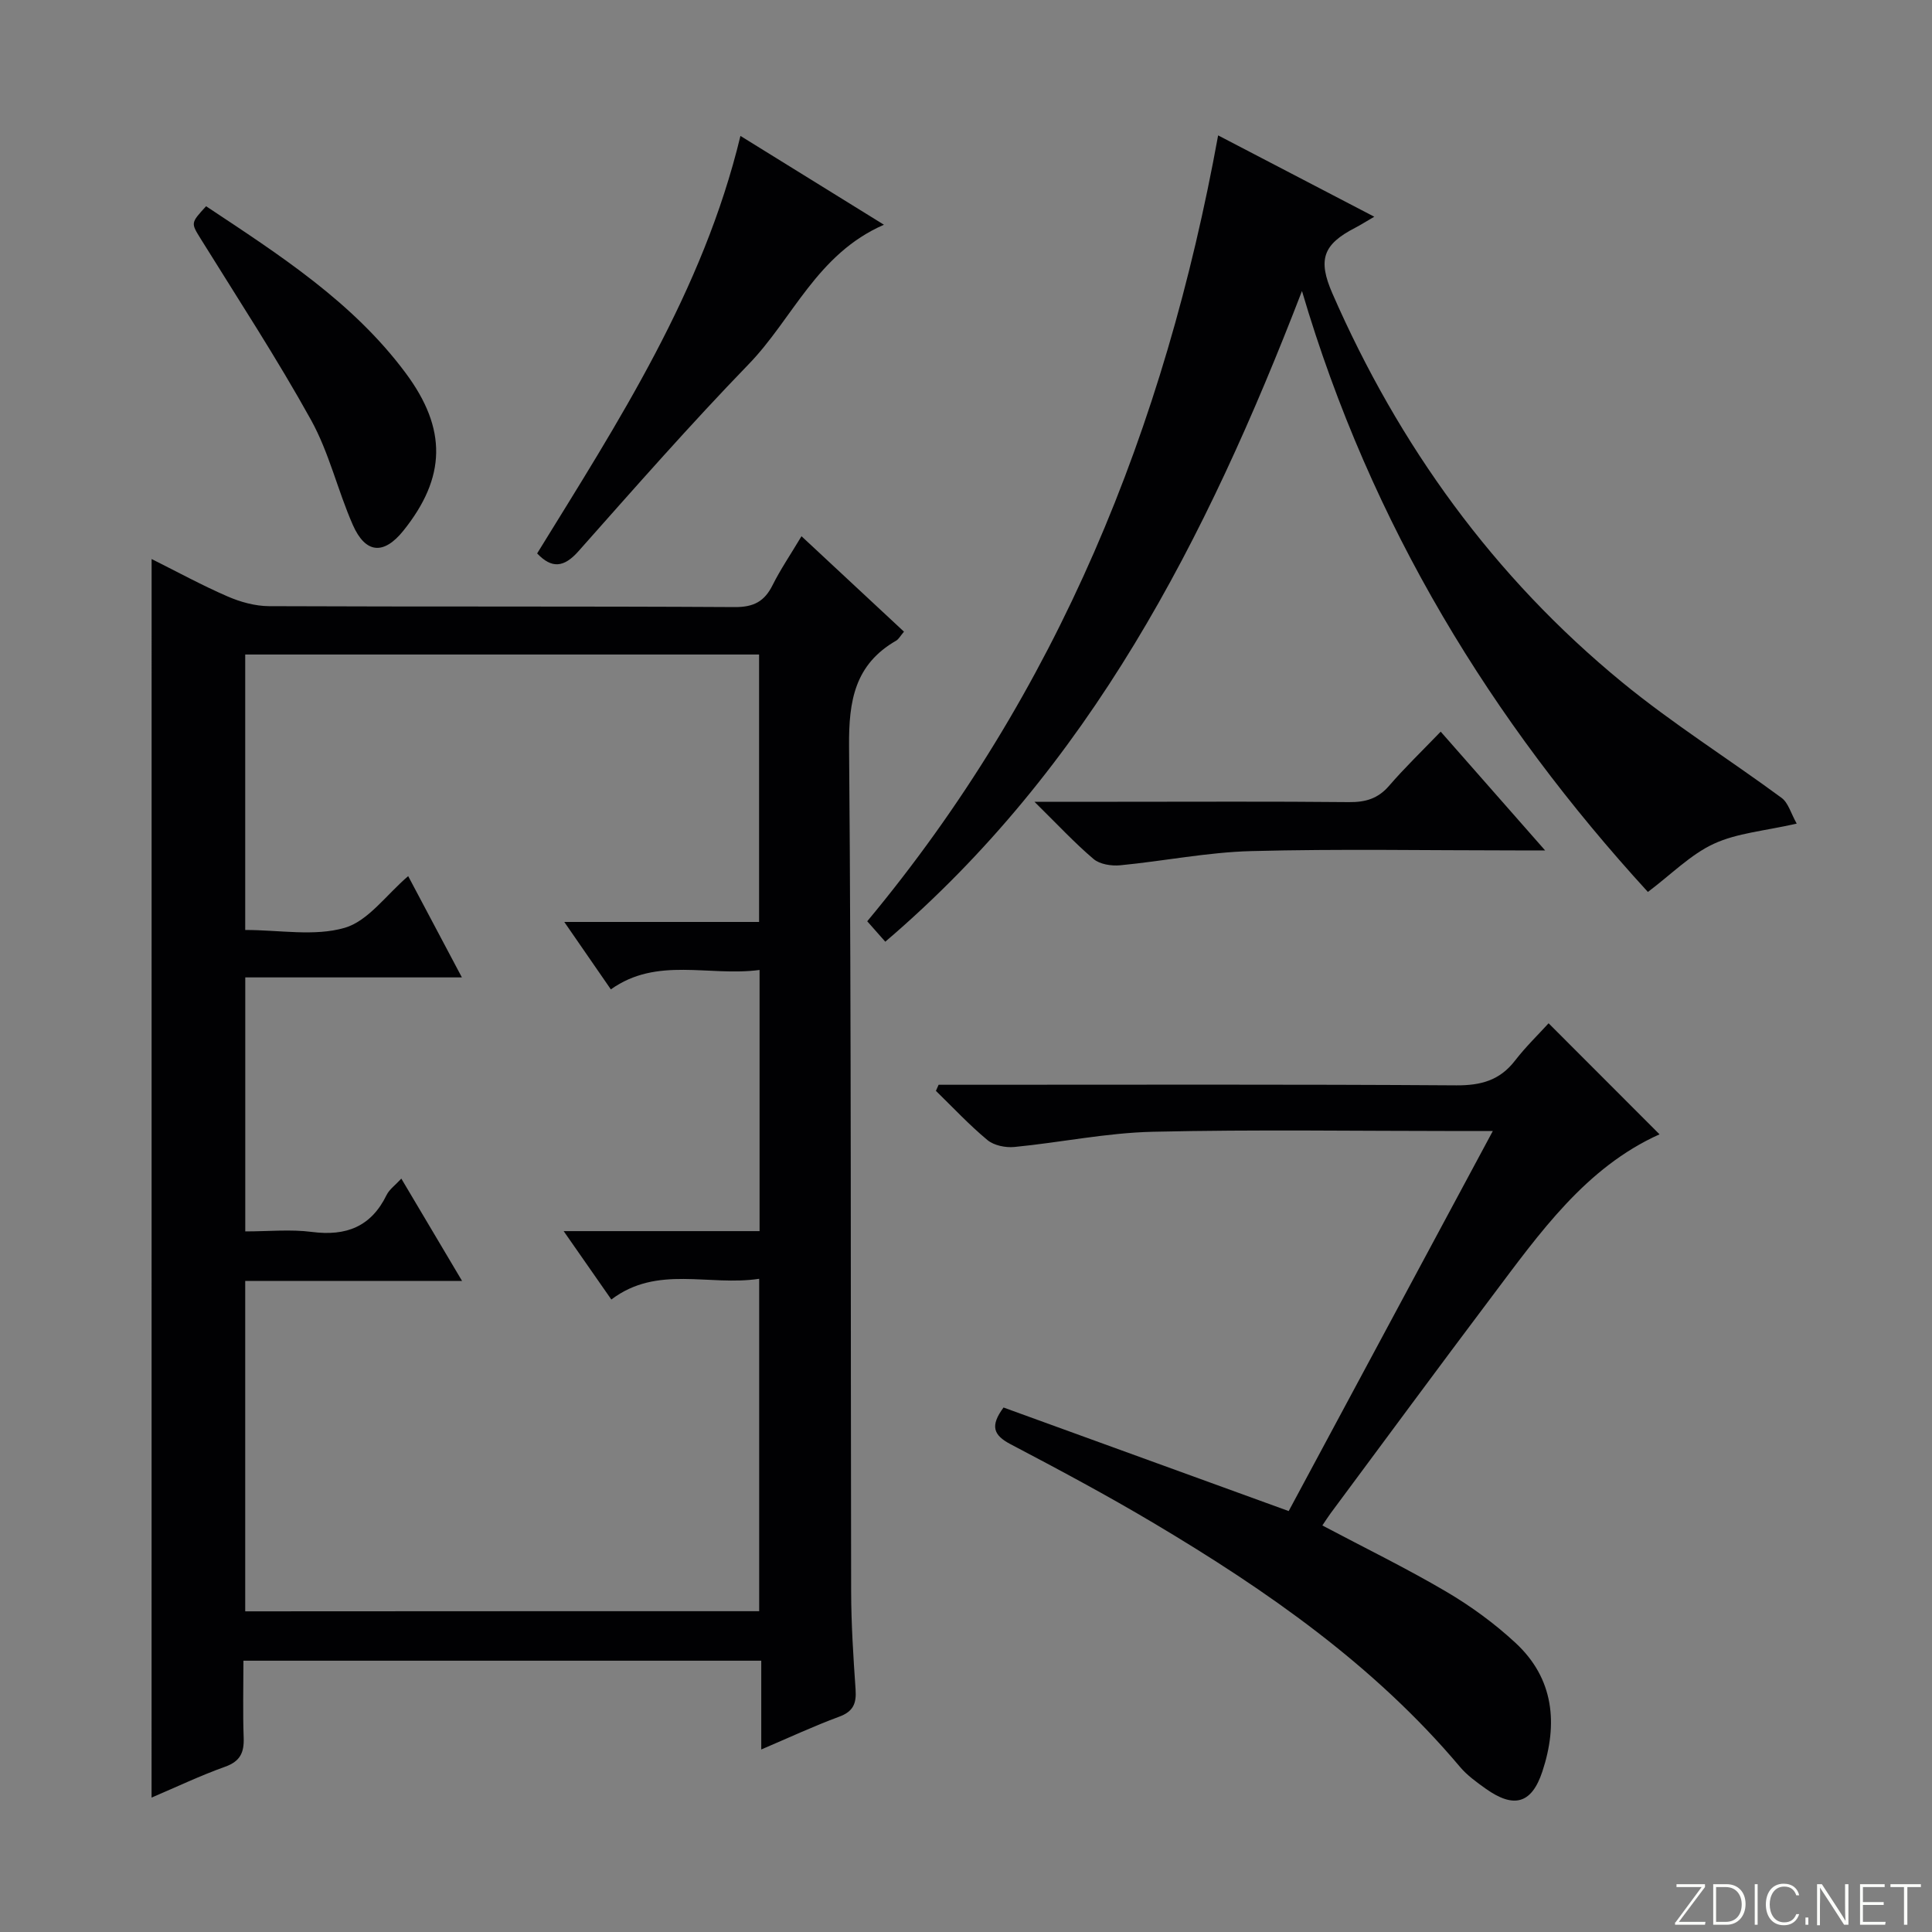 <svg enable-background="new 0 0 400 400" viewBox="0 0 400 400" xmlns="http://www.w3.org/2000/svg"><rect x="0" y="0" width="400" height="400" fill="#808080" stroke="none"/><g fill="#fbfcfa"><path d="m346.9 398 5.4-7.3h-5.2v-.6h5.9v.6l-5.4 7.2h5.5l-.1.6h-6.2v-.5z"/><path d="m354.7 390.1h2.8c2.3 0 3.9 1.6 3.9 4.1s-1.6 4.3-3.9 4.3h-2.8zm.6 7.8h2c2.2 0 3.3-1.6 3.3-3.6 0-1.8-1-3.6-3.3-3.6h-2z"/><path d="m363.9 390.1v8.4h-.6v-8.4z"/><path d="m372.5 396.3c-.4 1.3-1.4 2.3-3.2 2.3-2.4 0-3.7-1.9-3.7-4.3 0-2.3 1.2-4.3 3.7-4.3 1.8 0 2.9 1 3.2 2.4h-.6c-.4-1.1-1.1-1.8-2.5-1.8-2.1 0-3 1.9-3 3.7s.9 3.7 3 3.7c1.4 0 2.1-.7 2.5-1.7z"/><path d="m373.8 398.5v-1.5h.6v1.5z"/><path d="m376.2 398.5v-8.4h1c1.3 2 4.4 6.7 4.9 7.6-.1-1.2-.1-2.4-.1-3.8v-3.8h.7v8.4h-.9c-1.2-1.9-4.4-6.8-5-7.7.1 1.1 0 2.3 0 3.9v3.9h-.6z"/><path d="m390 394.4h-4.3v3.5h4.7l-.1.6h-5.2v-8.4h5.1v.6h-4.5v3.1h4.3v.7z"/><path d="m394.2 390.7h-2.8v-.6h6.3v.6h-2.8v7.8h-.7z"/></g><path d="m31.39 115.74c5.37 2.68 10.45 5.46 15.74 7.75 2.65 1.15 5.68 1.99 8.55 2.01 32.15.14 64.31 0 96.46.19 3.92.02 6.14-1.18 7.82-4.55 1.62-3.25 3.69-6.28 5.98-10.12 7.22 6.72 14.16 13.19 21.22 19.76-.77.91-1.1 1.56-1.62 1.86-8.56 4.93-9.83 12.44-9.75 21.82.49 58.3.3 116.61.43 174.92.01 6.81.45 13.63.92 20.43.2 2.88-.49 4.55-3.41 5.62-5.26 1.94-10.35 4.32-16.12 6.78 0-6.42 0-12.2 0-18.38-35.8 0-71.16 0-107.21 0 0 5.41-.14 10.69.05 15.95.11 3.05-.7 4.87-3.81 5.99-5.12 1.83-10.05 4.18-15.26 6.4.01-85.61.01-170.72.01-256.43zm125.79 217.84c0-22.94 0-45.62 0-68.82-10.43 1.59-21.08-2.93-30.61 4.29-3.24-4.64-6.31-9.05-9.87-14.16h40.56c0-18.11 0-35.84 0-54.07-10.52 1.4-21.21-2.81-30.79 4.02-3.2-4.63-6.16-8.91-9.64-13.96h40.33c0-18.69 0-37.05 0-55.37-35.69 0-70.94 0-106.39 0v57.03c7.13 0 14.32 1.37 20.58-.44 4.87-1.41 8.59-6.8 13.16-10.71 3.62 6.83 7.15 13.47 11.12 20.97-15.59 0-30.15 0-44.85 0v52.59c4.85 0 9.4-.47 13.81.11 7.06.91 12.23-1.07 15.44-7.63.58-1.19 1.82-2.06 3.06-3.41 4.23 7.12 8.16 13.74 12.58 21.19-15.68 0-30.25 0-44.9 0v68.4c35.62-.03 70.88-.03 106.41-.03z" fill="#010103"/><path d="m371.99 170.52c-6.7 1.53-12.37 1.95-17.19 4.19-4.79 2.22-8.72 6.27-13.62 9.96-32.23-35.22-57.3-75.79-71.62-124.42-19.86 51.51-43.92 98.57-86.27 134.72-1.26-1.43-2.42-2.74-3.74-4.23 39.44-47.39 61.65-102.22 72.65-162.71 10.66 5.55 21.11 11 32.33 16.84-1.83 1.06-2.87 1.73-3.97 2.3-6.65 3.43-7.76 6.58-4.7 13.59 13.75 31.48 33.4 58.68 59.98 80.49 10.49 8.61 22.08 15.88 33.03 23.95 1.38 1.02 1.92 3.2 3.12 5.32z" fill="#010103"/><path d="m207.77 291.41c19.36 7.03 38.81 14.09 59.04 21.44 13.81-25.71 27.81-51.78 42.26-78.68-2.86 0-4.64 0-6.42 0-21.33 0-42.67-.34-63.98.15-9.57.22-19.09 2.22-28.65 3.15-1.83.18-4.24-.31-5.59-1.44-3.77-3.13-7.14-6.75-10.66-10.18.19-.42.38-.84.56-1.26h5.71c33.83 0 67.65-.11 101.48.12 5.09.03 8.98-1.03 12.13-5.1 2.23-2.89 4.88-5.45 6.97-7.75 8.01 8.02 15.49 15.5 22.97 22.99-15.28 6.86-24.82 20.43-34.72 33.59-11.21 14.89-22.26 29.9-33.37 44.86-.57.77-1.08 1.59-1.72 2.53 8.72 4.62 17.36 8.83 25.62 13.69 5.12 3.01 10.04 6.6 14.39 10.64 7.97 7.39 8.79 16.78 5.54 26.61-2.22 6.72-5.92 7.69-11.74 3.55-1.89-1.35-3.84-2.75-5.32-4.51-17.75-21.07-39.98-36.53-63.38-50.45-9.71-5.78-19.69-11.11-29.7-16.37-3.52-1.86-4.24-3.76-1.42-7.58z" fill="#010103"/><path d="m183.01 46.53c-13.88 6.04-18.85 19.42-27.99 28.86-12.14 12.54-23.67 25.68-35.26 38.74-3.03 3.42-5.55 3.61-8.55.45 16.82-27.3 34.33-54.23 42.09-86.44 9.84 6.1 19.42 12.02 29.71 18.39z" fill="#010103"/><path d="m42.67 42.7c15.25 10.12 30.39 19.83 41.33 34.55 8.6 11.57 8.37 21.59-.49 32.63-4.05 5.04-7.83 4.78-10.47-1.22-3.13-7.13-4.9-14.94-8.64-21.7-7.07-12.76-15.08-25-22.78-37.41-2.09-3.39-2.21-3.31 1.05-6.85z" fill="#010103"/><path d="m214.17 166h17.23c15.97 0 31.94-.09 47.9.07 3.41.03 5.99-.71 8.28-3.36 3.25-3.77 6.85-7.23 10.7-11.23 7.16 8.14 13.97 15.88 21.62 24.59-2.83 0-4.4 0-5.98 0-18.3 0-36.6-.34-54.88.14-9.06.24-18.07 2.07-27.13 2.94-1.81.17-4.2-.2-5.5-1.3-3.92-3.32-7.44-7.13-12.24-11.85z" fill="#010103"/></svg>